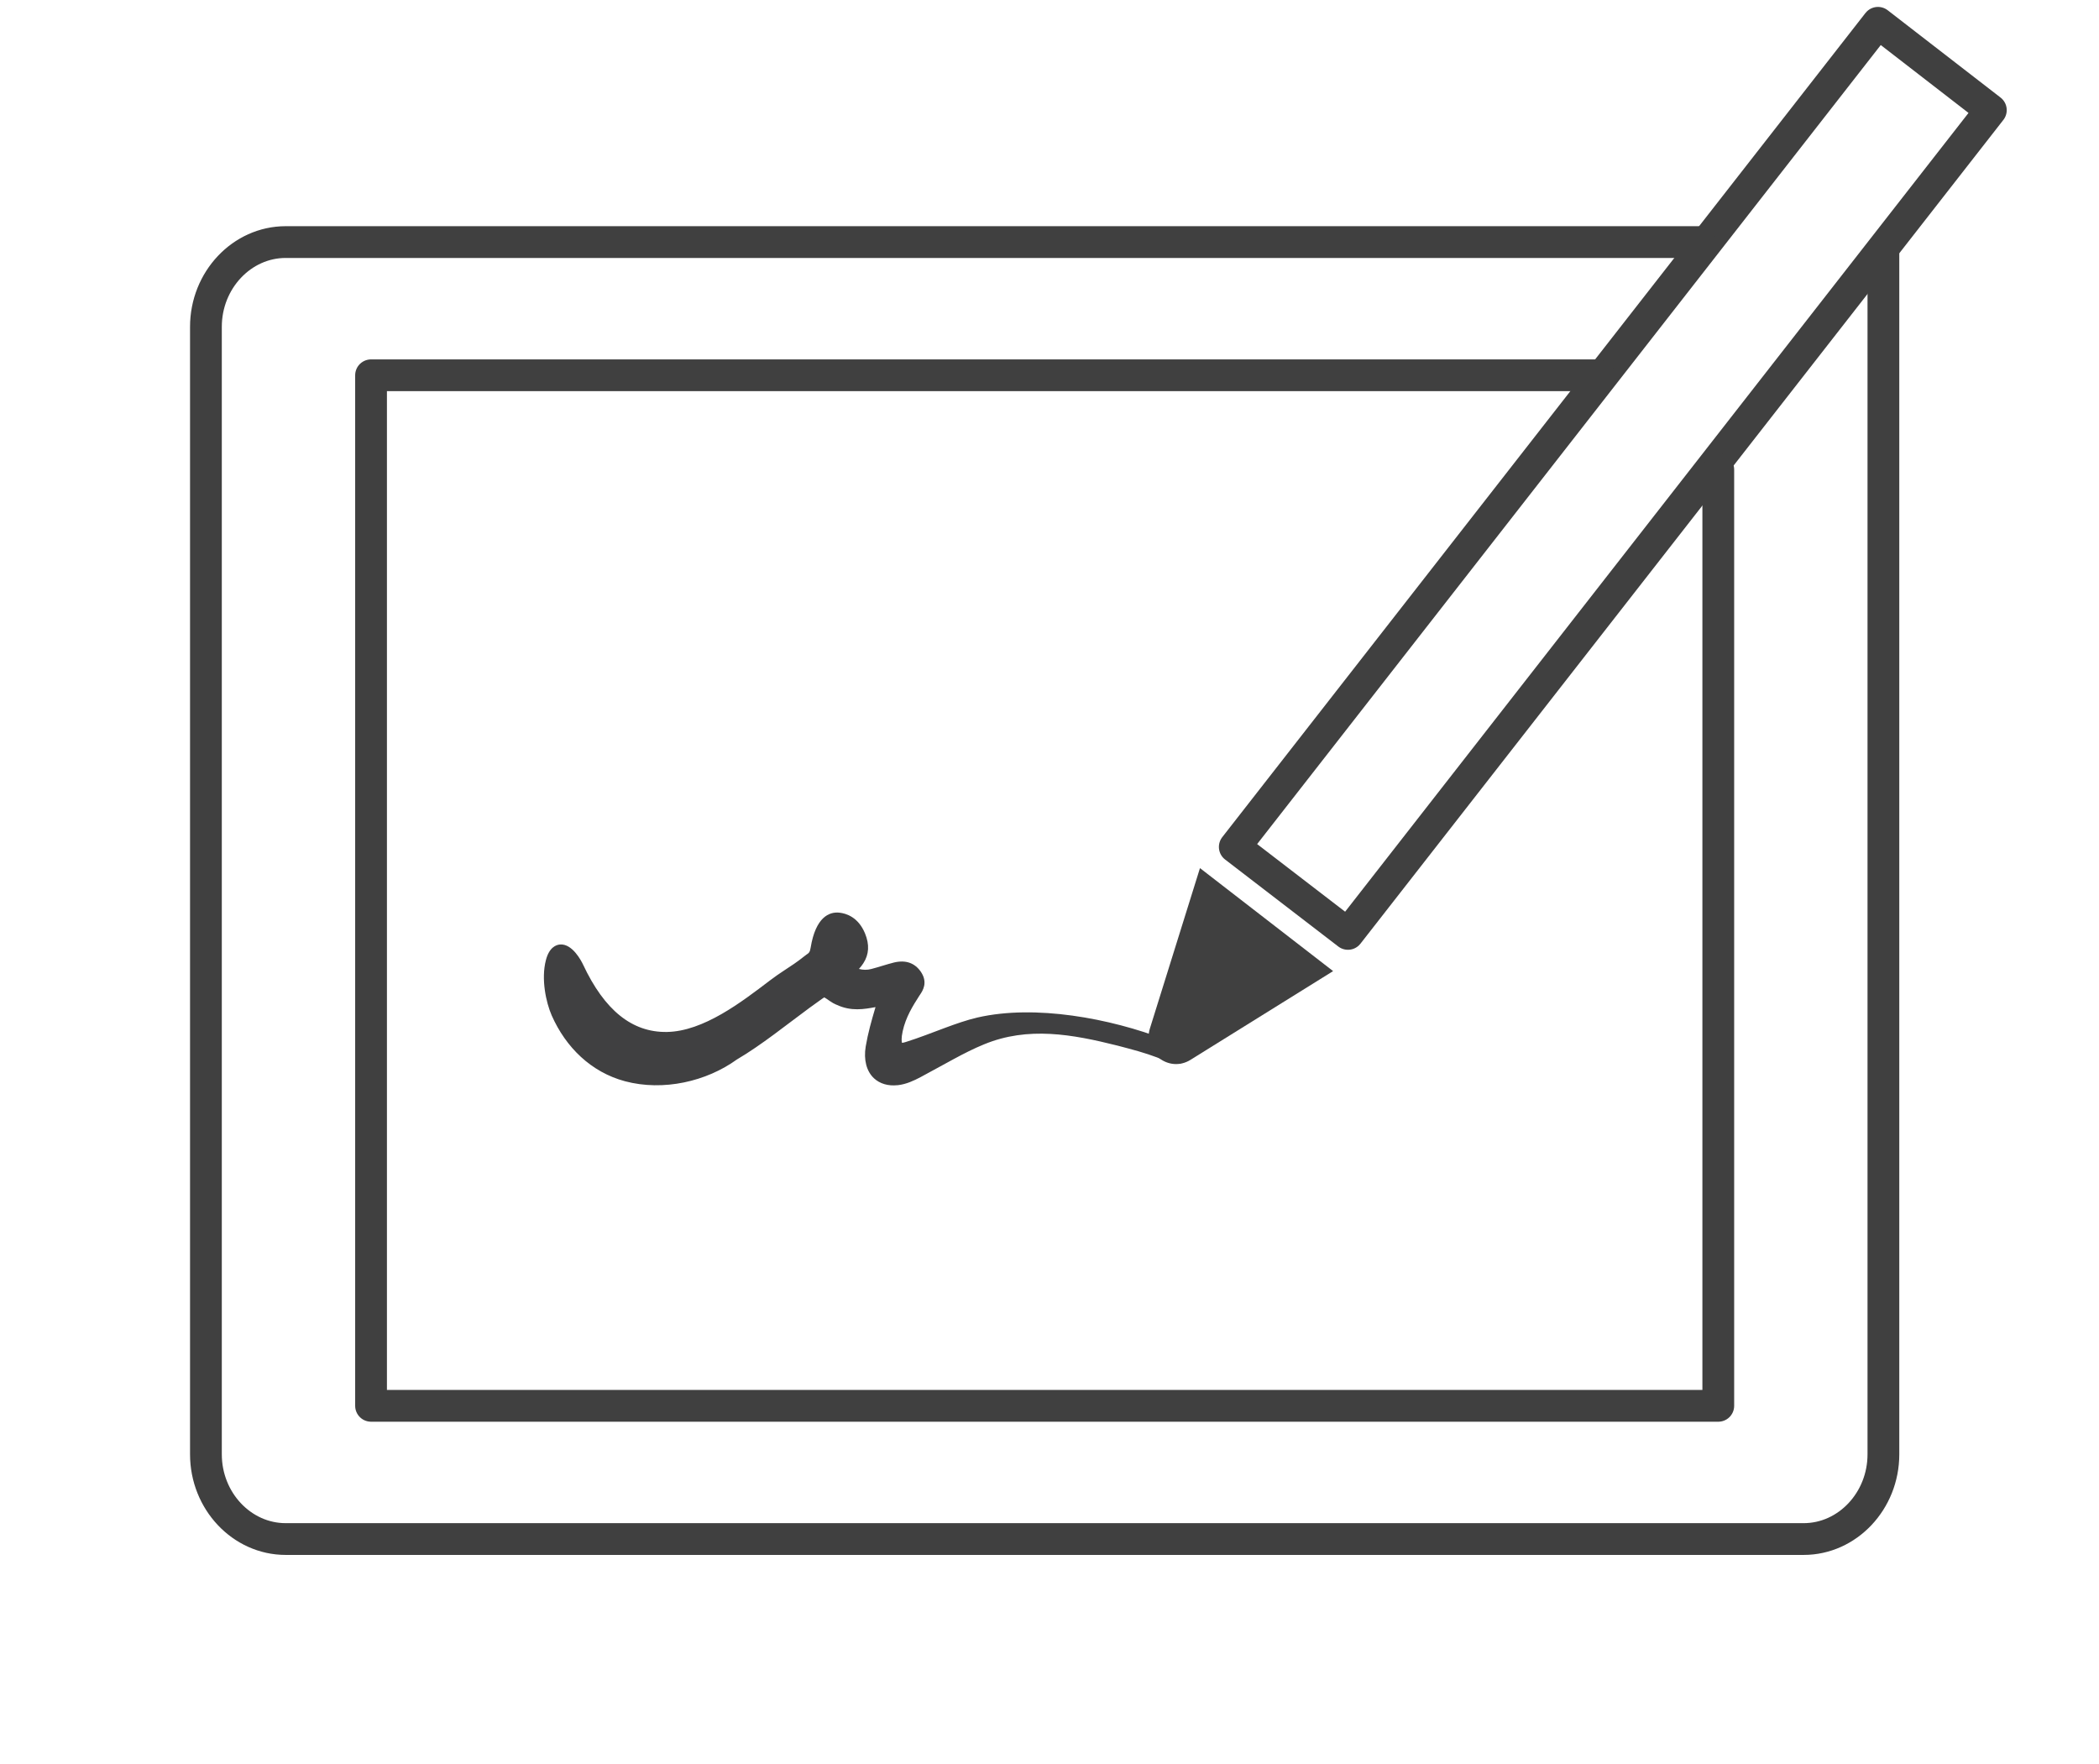 <?xml version="1.0" encoding="UTF-8"?><svg xmlns="http://www.w3.org/2000/svg" viewBox="0 0 297.33 249.92"><defs><style>.e{stroke:#404040;stroke-linecap:round;stroke-linejoin:round;stroke-width:4.5px;}.e,.f{fill:none;}.g{fill:#404041;}.h{fill:#404040;}</style></defs><g id="a"/><g id="b"><g id="c"><g><g id="d"><path class="g" d="M167.81,150.34c-.35,.28-1.14,.63-2.66-.04-1.62-.72-3.37-1.26-5.24-1.76-.64-.17-.96-.26-1.59-.42-6.41-1.61-12.71-2.76-18.94-.18-1.42,.58-2.82,1.29-4.3,2.09-1.51,.81-3.09,1.7-4.7,2.56-.94,.49-1.98,.99-3.2,1.13-.02,0-.04,0-.06,0-1.3,.14-2.48-.2-3.32-.98-1.06-.99-1.48-2.63-1.17-4.5,.32-1.9,.83-3.69,1.33-5.38,.03-.08,.04-.12,.06-.2-1.61,.29-3.44,.64-5.53-.34-.04-.02-.06-.02-.1-.04-.26-.12-.49-.23-.87-.5-.38-.27-.61-.42-.76-.5-.1,.06-.21,.15-.32,.21-.57,.4-1.15,.82-1.74,1.25-3.19,2.34-6.85,5.31-10.32,7.34-4.3,3.11-10.41,4.53-15.85,3.08-4.78-1.28-8.38-4.79-10.38-9.32-.81-1.86-1.52-5.16-.82-7.84,.47-1.82,1.45-2.16,1.98-2.21,1.76-.16,3.04,2.33,3.28,2.84,3.04,6.48,6.94,9.62,11.86,9.55,5.21-.08,10.59-4.24,14.63-7.31,.72-.55,1.36-.98,1.98-1.39,.95-.62,1.84-1.2,2.84-2,.11-.09,.21-.17,.33-.25,.35-.23,.5-.34,.6-.99,.71-4.33,2.63-5.11,4.06-4.96,.98,.1,2.68,.63,3.64,2.93,.65,1.58,.58,2.97-.23,4.23-.19,.3-.4,.56-.63,.81,.6,.16,1.18,.16,1.75,.01,.56-.14,1.09-.31,1.63-.47,.54-.16,1.06-.32,1.59-.45,1.68-.4,2.95,.08,3.8,1.31,1.04,1.53,.26,2.69-.12,3.26-.03,.04-.04,.06-.07,.1-.95,1.48-1.94,3.06-2.38,5.06-.22,1-.15,1.47-.1,1.65,.11,0,.29-.04,.57-.13,1.88-.59,3.74-1.33,5.52-1.99,1.51-.56,3.1-1.12,4.61-1.47,8.18-1.87,18.76,.11,26.63,3.14,.55,.19,.81,.28,1.35,.48,.41,.14,1.4,.46,1.7,1.3,.17,.49,.04,.96-.36,1.28Z"/></g><g><g><path class="h" d="M168.64,150.13l20.2-12.57-18.86-14.59-7.09,22.71c-1.07,3.43,2.7,6.35,5.75,4.45Z"/><polygon class="e" points="282.01 15.6 190.94 132.29 174.91 119.97 266.02 3.23 282.01 15.6"/></g><path class="e" d="M266.79,35.93V206.01c0,6.6-5.09,12-11.3,12H40.47c-6.22,0-11.3-5.4-11.3-12V46.29c0-6.6,5.09-12,11.3-12H240.75"/><polyline class="e" points="243.4 66.52 243.4 199.14 52.56 199.14 52.56 53.16 226.44 53.16"/></g></g><rect class="f" width="297.33" height="249.92"/></g></g></svg>
